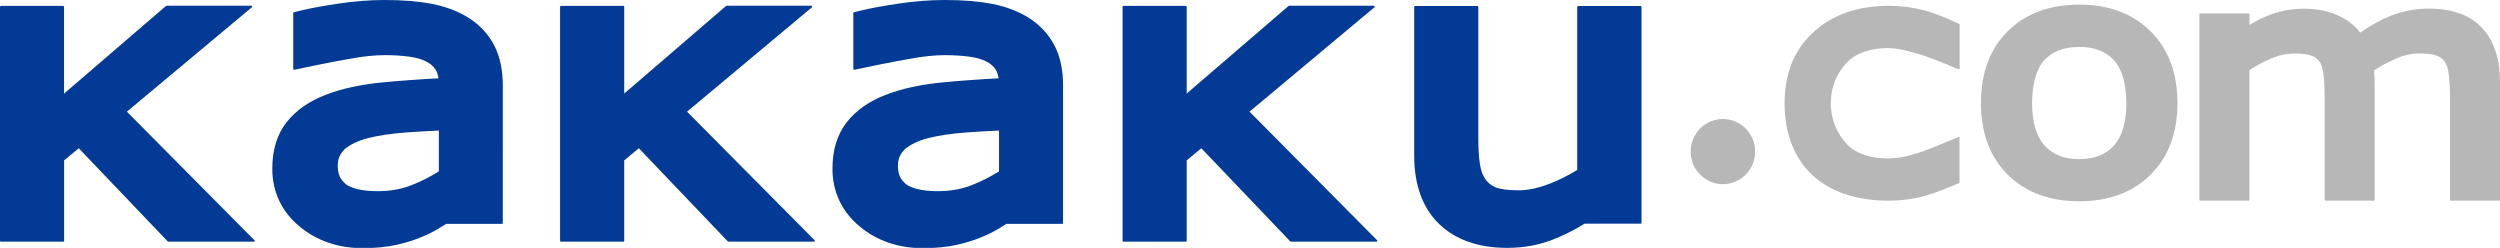 <?xml version="1.0" encoding="UTF-8"?><svg id="Layer_2" xmlns="http://www.w3.org/2000/svg" xmlns:xlink="http://www.w3.org/1999/xlink" viewBox="0 0 292.41 29"><defs><style>.cls-1{clip-path:url(#clippath);}.cls-2{fill:none;}.cls-2,.cls-3,.cls-4{stroke-width:0px;}.cls-3{fill:#b7b7b7;}.cls-4{fill:#023a96;}</style><clipPath id="clippath"><rect class="cls-2" y="0" width="292.41" height="28.99"/></clipPath></defs><g id="Layer_1-2"><g class="cls-1"><path class="cls-3" d="m201.52,13.92c-2.08,0-3.77,1.7-3.77,3.81s1.68,3.81,3.77,3.81,3.77-1.71,3.77-3.81-1.69-3.81-3.77-3.81Z"/><path class="cls-3" d="m292.41,9.52c0-2.59-.68-4.68-2.04-6.19-1.38-1.54-3.5-2.32-6.27-2.32-1.56,0-3.06.28-4.45.83-1.13.45-2.3,1.09-3.59,1.97-.58-.74-1.32-1.36-2.21-1.82-1.21-.64-2.69-.97-4.39-.97h-.03c-1.46,0-2.85.27-4.15.8-.71.29-1.44.66-2.17,1.09v-1.24s-.01-.05-.03-.07c-.02-.02-.05-.03-.07-.03h-5.66s-.05,0-.07.03c-.02.02-.03.05-.03.07v21.7s.01.05.03.07c.02.02.04.03.07.03h5.65s.05,0,.07-.03c.02-.02.03-.05.03-.07v-15.18c.84-.53,1.68-.98,2.52-1.34.94-.4,1.84-.59,2.77-.59,1.24,0,1.85.19,2.09.3.39.17.67.41.88.74.14.23.33.67.41,1.46.09.76.13,1.56.13,2.39v12.22s0,.05.03.07c.02.02.04.03.07.03h5.65s.05,0,.07-.03c.02-.02.03-.05.03-.07v-13.63c0-.34-.01-.71-.05-1.15v-.11c-.02-.08-.02-.17-.03-.25.85-.54,1.7-.99,2.53-1.36.96-.42,1.88-.62,2.83-.62,1.25,0,1.85.19,2.09.31.4.18.68.41.89.76.14.23.33.67.42,1.47.08.75.13,1.54.13,2.36v12.22s.01.05.03.07c.02.02.04.03.07.03h5.65s.05,0,.07-.03c.02-.02.03-.05.03-.07v-13.83Z"/><path class="cls-3" d="m254.68,12.03c0-3.49-1.06-6.31-3.15-8.38-2.09-2.06-4.89-3.11-8.31-3.11h-.04c-3.45,0-6.27,1.05-8.34,3.11-2.09,2.06-3.14,4.89-3.14,8.37v.05c0,3.48,1.06,6.31,3.14,8.37,2.08,2.06,4.89,3.1,8.35,3.1h.04c3.42,0,6.22-1.04,8.3-3.1,2.09-2.06,3.15-4.89,3.15-8.37v-.05h0Zm-5.97.02c0,2.25-.5,3.92-1.46,4.98-.97,1.06-2.28,1.57-4.04,1.58-1.81,0-3.09-.51-4.07-1.59-.96-1.08-1.46-2.74-1.46-4.96s.49-3.99,1.44-5.03c.95-1.03,2.28-1.54,4.08-1.54,1.78,0,3.09.51,4.05,1.55.95,1.04,1.45,2.72,1.45,5.03h0Z"/><path class="cls-3" d="m229.09,16.01l-.61.26s-1.69.71-2.9,1.18c-.58.23-1.91.67-2.67.84-.73.16-1.44.24-2.14.24-1.96,0-3.68-.54-4.7-1.61-1.11-1.16-1.93-2.82-1.93-4.85,0-2.06.8-3.65,1.95-4.83,1.05-1.07,2.76-1.61,4.67-1.61,1.12,0,2.26.28,3.32.59,2.06.59,4.35,1.63,4.38,1.64l.62.24s.07,0,.09-.01c.02-.02.04-.05.04-.08V2.87s-.02-.07-.06-.09l-.23-.1-.33-.14c-1-.45-2.26-1-3.6-1.35-1.31-.34-2.68-.51-4.05-.51h-.05c-3.57,0-6.51,1.02-8.73,3.03-2.28,2.05-3.43,4.87-3.43,8.36v.03c0,1.83.31,3.51.92,4.98.6,1.45,1.47,2.67,2.57,3.61,1.07.94,2.38,1.65,3.88,2.11,1.45.45,3.07.67,4.81.67,1.37,0,2.68-.16,3.9-.47,1.16-.3,2.35-.76,3.76-1.35l.33-.14.23-.1s.06-.05.06-.09v-5.22s-.01-.07-.04-.08c-.03-.02-.06-.02-.09,0h0Z"/><path class="cls-4" d="m29.76,28.1l-14.92-15.04L29.46.85s.04-.07.03-.11c-.01-.04-.05-.07-.09-.07h-9.91l-.07.02L7.49,10.95V.79s-.01-.05-.03-.07c-.02-.02-.04-.03-.07-.03H.1s-.05.01-.07.03c-.02.02-.03.05-.03.07v27.38s.01.05.03.07c.02.02.04.03.07.03h7.3s.05,0,.07-.03c.02-.02.03-.05.03-.07v-9.41l1.71-1.42,10.41,10.9s.04.03.07.03h10.01s.08-.02.09-.06c.02-.04,0-.08-.02-.11h0Z"/><path class="cls-4" d="m95.28,28.1l-14.92-15.04L94.97.85s.04-.07.03-.11c-.01-.04-.05-.07-.09-.07h-9.91l-.07.02-11.92,10.25V.79s0-.05-.03-.07c-.02-.02-.04-.03-.07-.03h-7.3s-.05.01-.07.03c-.02.02-.03.05-.03.07v27.38s.01.05.03.07c.02.02.04.03.07.03h7.3s.05,0,.07-.03c.02-.02.03-.05.03-.07v-9.41l1.71-1.42,10.41,10.9s.04.03.07.03h10.01s.08-.02.09-.06c.02-.04,0-.08-.02-.11h0Z"/><path class="cls-4" d="m161.07,28.1l-14.92-15.04,14.61-12.21s.04-.07.03-.11c-.02-.04-.05-.07-.09-.07h-9.91l-.07.02-11.92,10.25V.79s-.01-.05-.03-.07c-.02-.02-.04-.03-.07-.03h-7.3s-.05.01-.07.03c-.02.02-.03.05-.03.07v27.38s.01.05.03.07c.02.02.04.03.07.03h7.3s.05,0,.07-.03c.02-.02.03-.05.03-.07v-9.41l1.71-1.42,10.41,10.9s.04.03.07.03h10.01s.08-.02.09-.06c.02-.04,0-.08-.02-.11h0Z"/><path class="cls-4" d="m57.81,5.32c-.67-1.3-1.67-2.38-2.93-3.19-1.25-.8-2.71-1.35-4.33-1.67-1.6-.31-3.44-.46-5.51-.46-1.8,0-3.61.14-5.44.42-1.8.27-3.17.52-4.18.76l-.54.13-.5.12s-.08.05-.08.1v6.53s.01.06.04.08c.02.02.05.03.08.02,0,0,4.63-.99,6.61-1.3,1.49-.28,2.82-.41,3.98-.41.99,0,1.93.05,2.82.17.84.11,1.51.31,2.02.57.53.27.85.57,1.11.97.15.24.27.57.33,1-2.32.12-4.52.28-6.59.48-2.53.25-4.73.72-6.61,1.45-1.89.73-3.44,1.78-4.55,3.18-1.15,1.45-1.69,3.32-1.69,5.42v.05h0v.03c0,2.66,1.12,5.02,3.18,6.71,2.02,1.69,4.54,2.54,7.34,2.54h.05c1.47,0,2.78-.12,3.95-.38,1.11-.25,2.1-.56,2.99-.94.74-.29,1.51-.69,2.3-1.19.19-.12.37-.23.54-.33h6.51s.05,0,.07-.03c.02-.02.03-.05.03-.07V10c0-1.77-.31-3.34-1-4.68h0Zm-6.48,9.96v4.77c-.95.59-1.96,1.11-3.05,1.55-1.21.5-2.56.76-4.08.76h-.1c-1.84,0-3.07-.37-3.67-.83-.63-.61-.89-.98-.93-2.14.02-.97.33-1.42.81-1.94.64-.54,1.56-1,2.79-1.31,1.04-.26,2.53-.51,4.46-.65,1.37-.1,2.64-.17,3.77-.22h0Z"/><path class="cls-4" d="m123.33,5.32c-.67-1.3-1.67-2.38-2.93-3.19-1.25-.8-2.71-1.35-4.34-1.67-1.6-.31-3.43-.46-5.51-.46-1.79,0-3.61.14-5.44.42-1.79.27-3.17.52-4.18.76l-.54.13-.5.12s-.08.05-.08.1v6.53s.01.06.04.08c.02.02.05.03.08.02,0,0,4.63-.99,6.61-1.3,1.49-.28,2.82-.41,3.98-.41.99,0,1.93.06,2.82.17.84.11,1.51.31,2.02.57.54.27.85.57,1.11.97.15.24.27.57.33,1-2.32.12-4.52.28-6.59.48-2.52.25-4.73.72-6.61,1.45-1.89.73-3.44,1.78-4.54,3.18-1.15,1.45-1.69,3.32-1.69,5.42v.04h0v.04c0,2.66,1.12,5.02,3.18,6.71,2.02,1.69,4.54,2.54,7.35,2.54h.05c1.47,0,2.78-.12,3.95-.38,1.11-.25,2.1-.56,2.99-.94.73-.29,1.51-.69,2.3-1.19.19-.12.37-.23.54-.33h6.51s.05,0,.07-.03c.02-.02.03-.05.03-.07V10c0-1.77-.31-3.34-1-4.68h0Zm-6.48,9.96v4.77c-.95.59-1.96,1.11-3.05,1.55-1.21.5-2.56.76-4.08.76h-.1c-1.84,0-3.07-.37-3.67-.83-.63-.61-.89-.98-.93-2.14.02-.97.33-1.42.81-1.94.65-.54,1.56-1,2.79-1.31,1.04-.26,2.53-.51,4.46-.65,1.37-.1,2.64-.17,3.77-.22h0Z"/><path class="cls-4" d="m191.95.73s-.04-.03-.07-.03h-7.3s-.05.01-.07.03c-.02.02-.03.05-.03.07v19.07c-1.02.64-2.11,1.19-3.26,1.63-1.35.52-2.55.76-3.59.76h-.08c-1.26,0-2.19-.16-2.62-.35-.52-.22-.88-.5-1.2-.96-.3-.43-.52-1-.63-1.73-.12-.79-.19-1.79-.19-2.97V.8s-.01-.05-.03-.07c-.02-.02-.05-.03-.07-.03h-7.3s-.05.01-.07.03c-.02.02-.03.05-.03.07v17.37h0v.02h0c0,3.33.93,6.11,2.93,8.02,1.97,1.89,4.69,2.78,7.91,2.78h.03c1.94,0,3.75-.33,5.41-.99,1.19-.48,2.41-1.06,3.65-1.84h6.56s.05,0,.07-.03c.02-.02.03-.05.03-.07V.8s-.01-.05-.03-.07h0Z"/></g></g></svg>